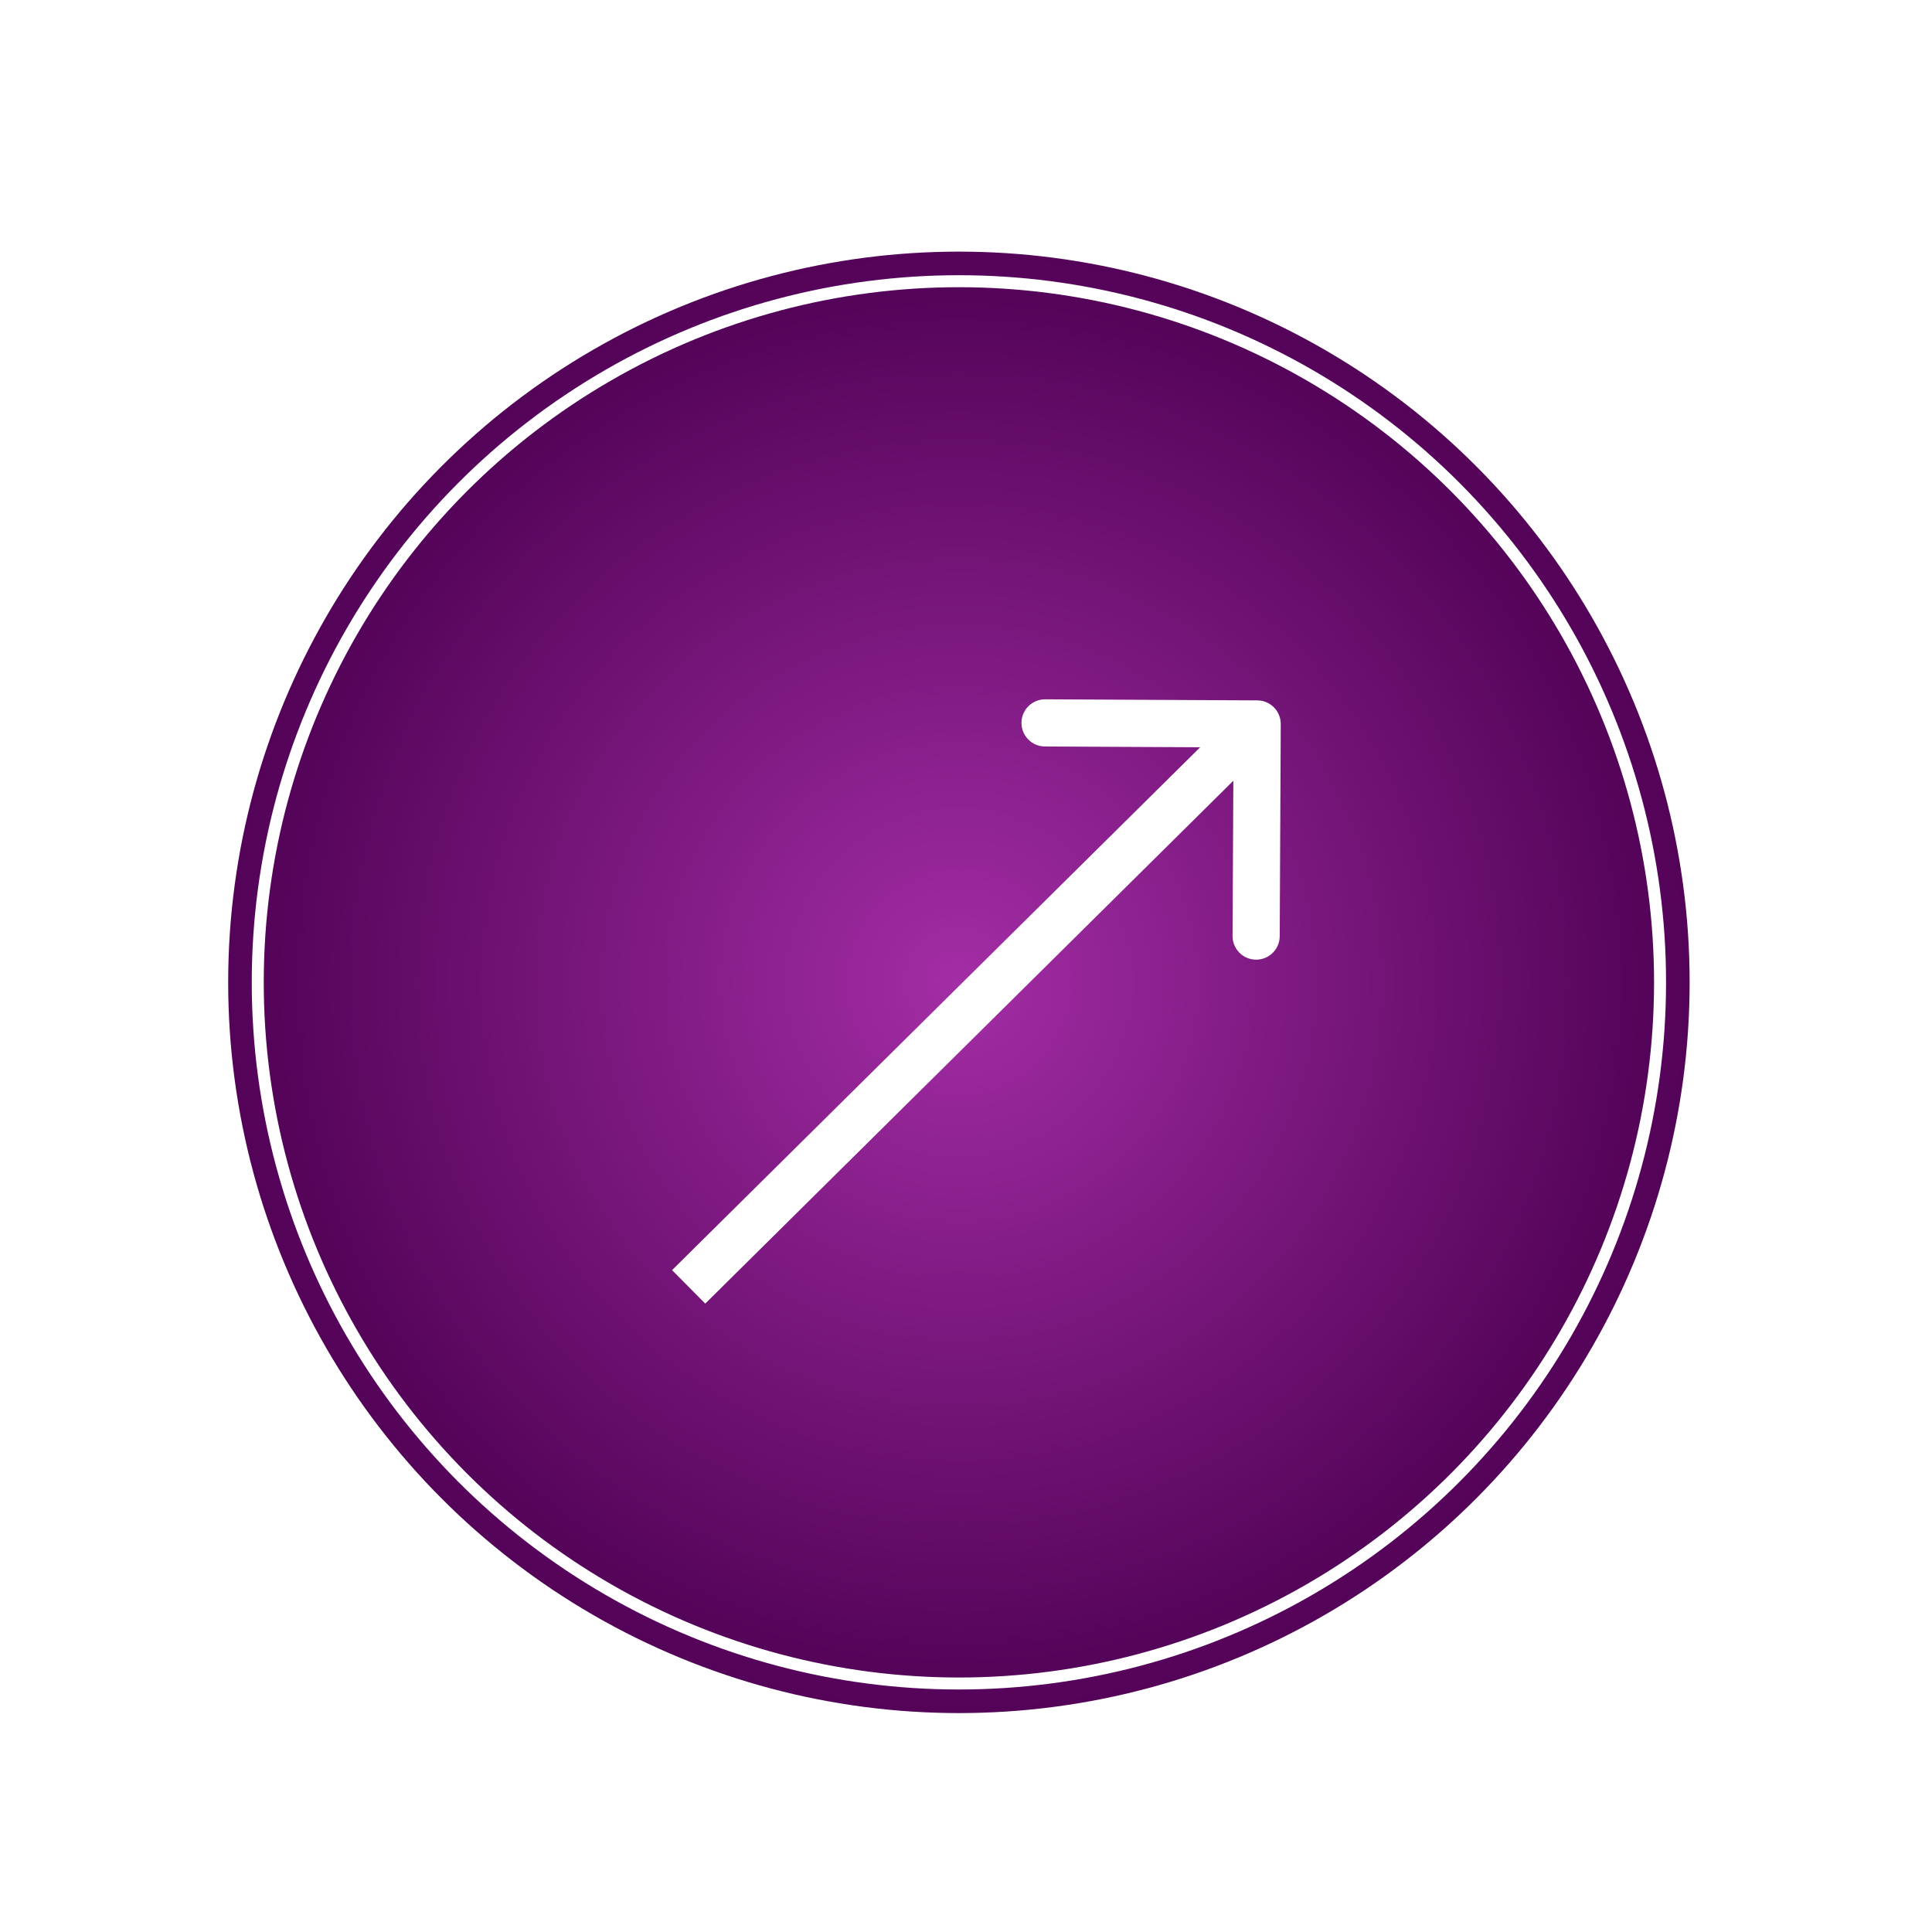 <svg width="58" height="58" viewBox="0 0 58 58" fill="none" xmlns="http://www.w3.org/2000/svg">
<g filter="url(#filter0_d_1237_2232)">
<circle cx="28.787" cy="29.491" r="21.937" fill="url(#paint0_radial_1237_2232)"/>
</g>
<circle cx="28.787" cy="29.491" r="21.049" fill="url(#paint1_radial_1237_2232)" stroke="white" stroke-width="0.36"/>
<path d="M38.449 21.737C38.451 21.346 38.136 21.028 37.745 21.026L31.377 20.994C30.986 20.993 30.667 21.308 30.665 21.699C30.663 22.09 30.979 22.408 31.369 22.41L37.031 22.438L37.002 28.099C37.001 28.49 37.316 28.808 37.706 28.81C38.097 28.812 38.416 28.497 38.418 28.106L38.449 21.737ZM21.172 39.135L38.239 22.237L37.244 21.231L20.176 38.13L21.172 39.135Z" fill="white"/>
<defs>
<filter id="filter0_d_1237_2232" x="0.27" y="0.973" width="57.036" height="57.035" filterUnits="userSpaceOnUse" color-interpolation-filters="sRGB">
<feFlood flood-opacity="0" result="BackgroundImageFix"/>
<feColorMatrix in="SourceAlpha" type="matrix" values="0 0 0 0 0 0 0 0 0 0 0 0 0 0 0 0 0 0 127 0" result="hardAlpha"/>
<feMorphology radius="1.415" operator="dilate" in="SourceAlpha" result="effect1_dropShadow_1237_2232"/>
<feOffset/>
<feGaussianBlur stdDeviation="2.583"/>
<feComposite in2="hardAlpha" operator="out"/>
<feColorMatrix type="matrix" values="0 0 0 0 0 0 0 0 0 0 0 0 0 0 0 0 0 0 0.25 0"/>
<feBlend mode="normal" in2="BackgroundImageFix" result="effect1_dropShadow_1237_2232"/>
<feBlend mode="normal" in="SourceGraphic" in2="effect1_dropShadow_1237_2232" result="shape"/>
</filter>
<radialGradient id="paint0_radial_1237_2232" cx="0" cy="0" r="1" gradientUnits="userSpaceOnUse" gradientTransform="translate(28.787 29.491) rotate(90) scale(21.937)">
<stop stop-color="#A32DA5"/>
<stop offset="1" stop-color="#530358"/>
</radialGradient>
<radialGradient id="paint1_radial_1237_2232" cx="0" cy="0" r="1" gradientUnits="userSpaceOnUse" gradientTransform="translate(28.787 29.491) rotate(90) scale(21.229)">
<stop stop-color="#A32DA5"/>
<stop offset="1" stop-color="#530358"/>
</radialGradient>
</defs>
</svg>
